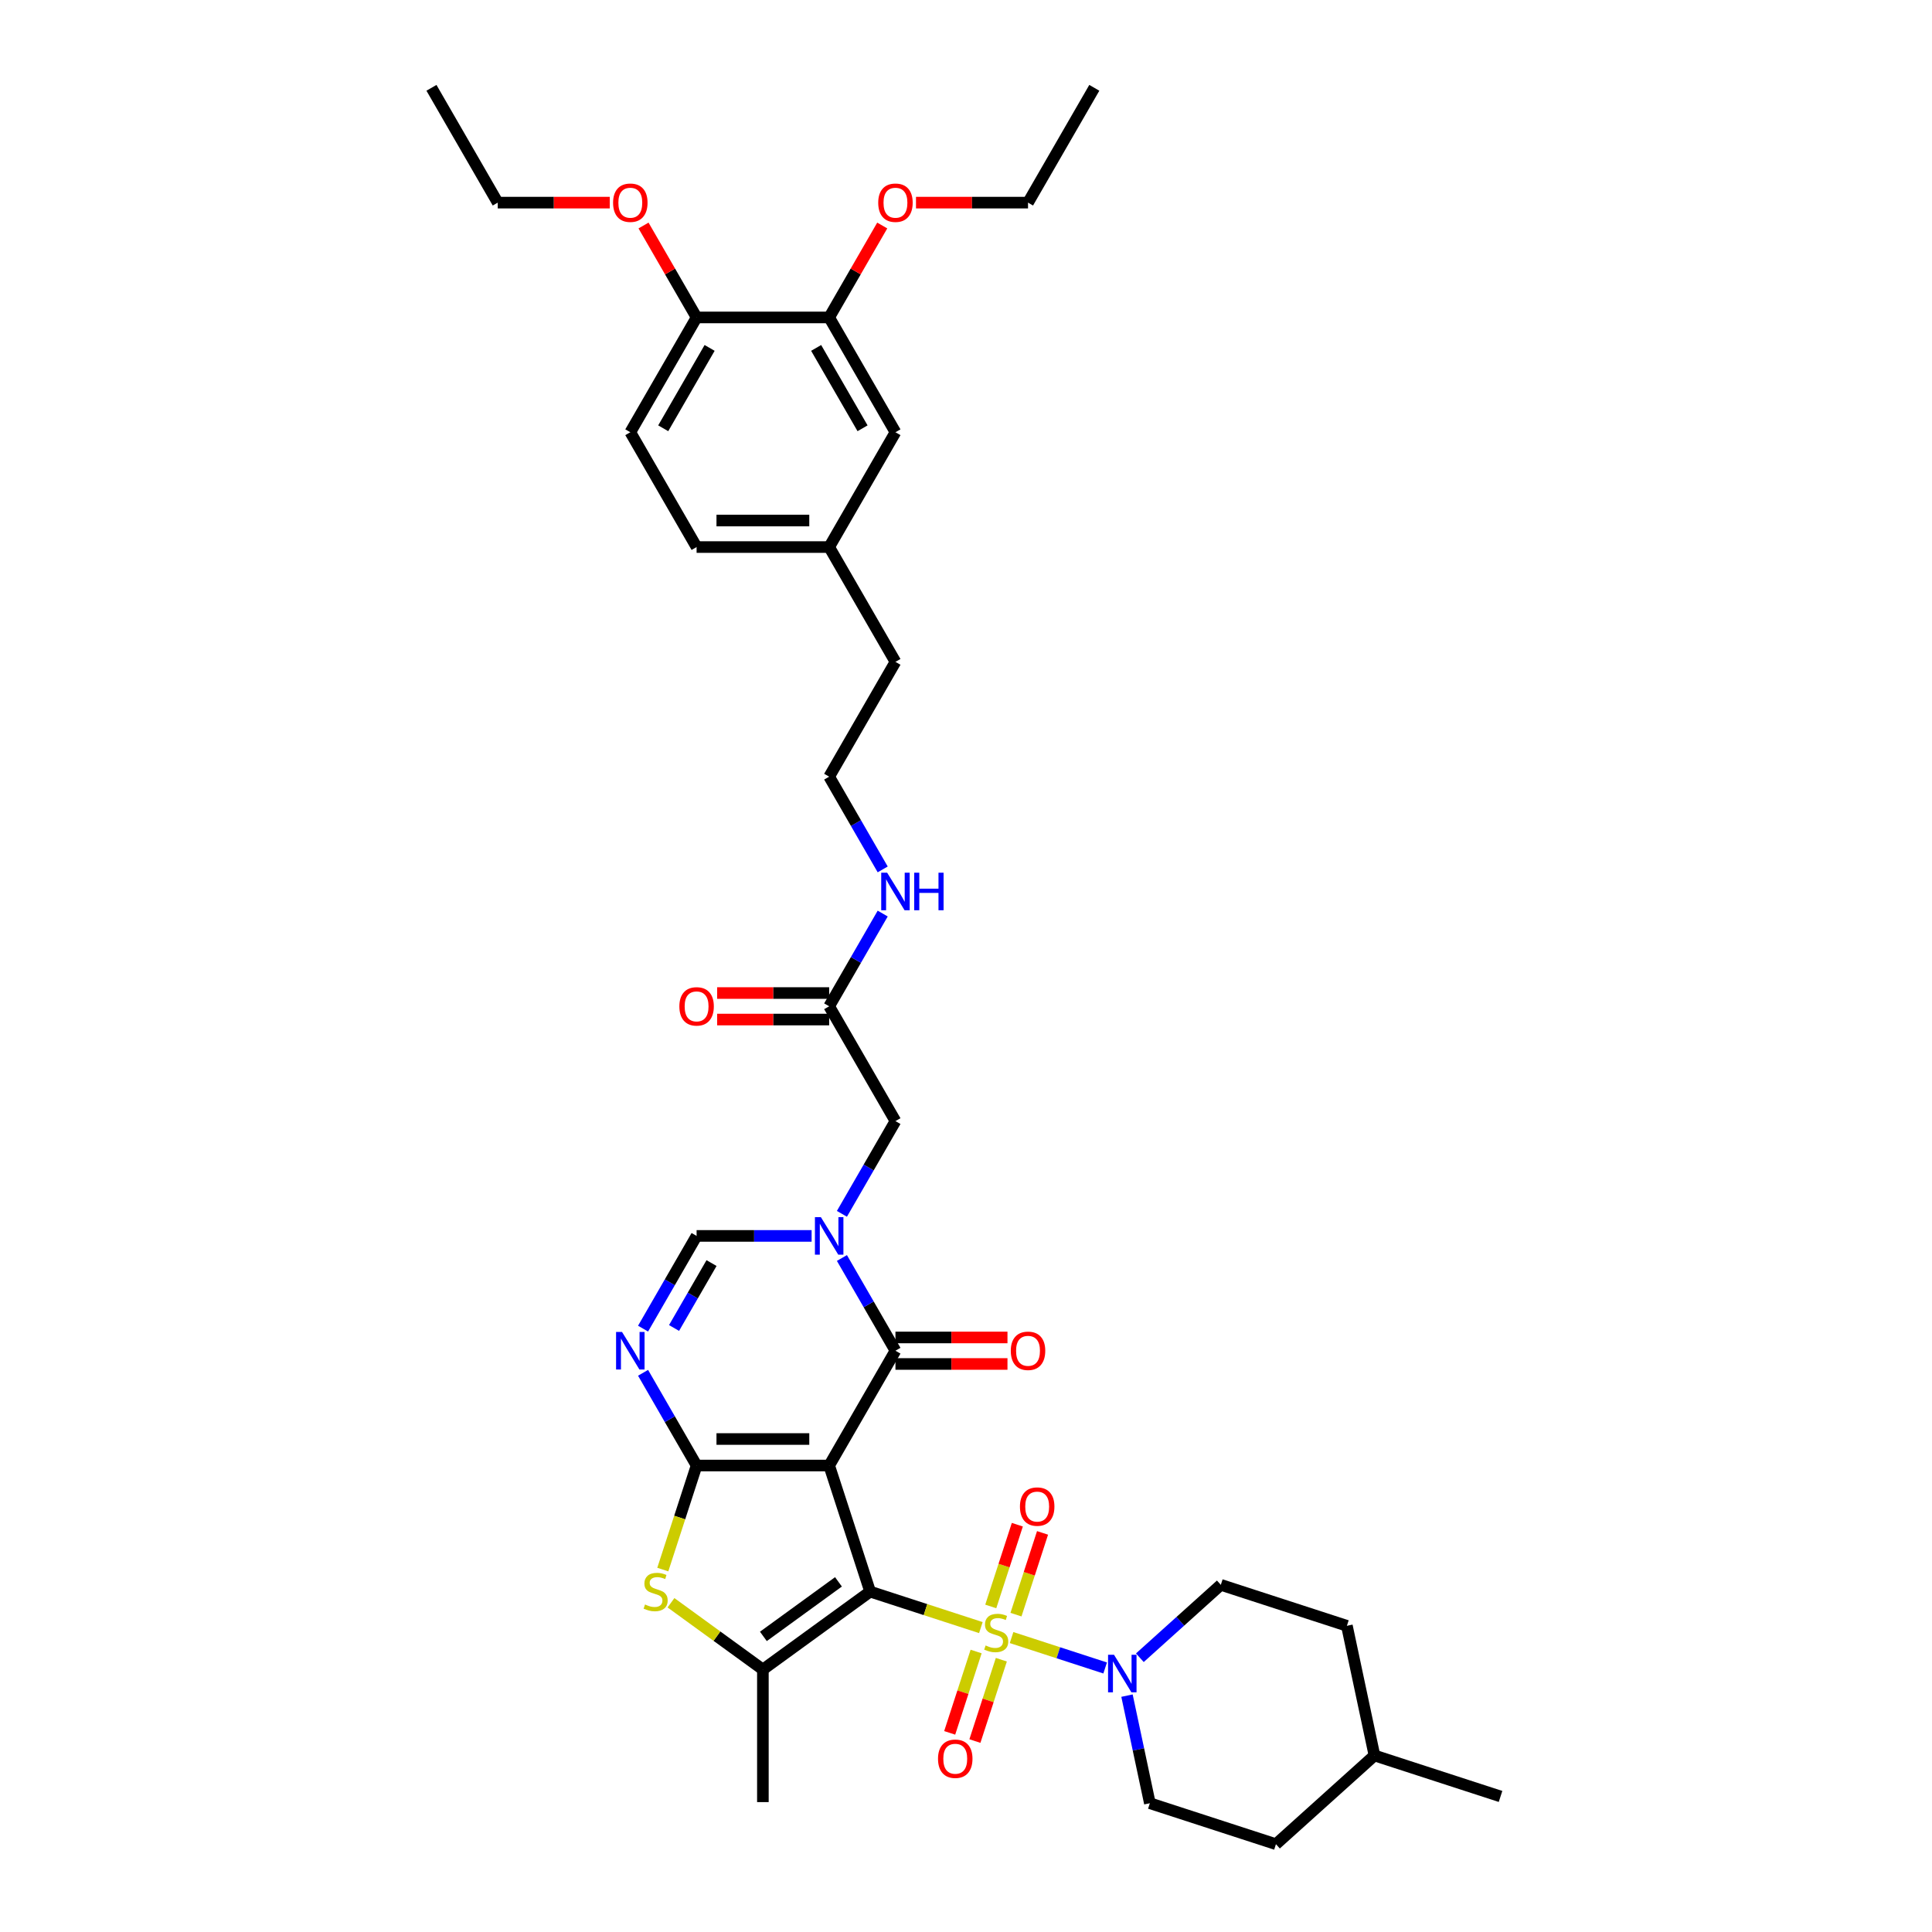 <?xml version='1.0' encoding='iso-8859-1'?>
<svg version='1.1' baseProfile='full'
              xmlns='http://www.w3.org/2000/svg'
                      xmlns:rdkit='http://www.rdkit.org/xml'
                      xmlns:xlink='http://www.w3.org/1999/xlink'
                  xml:space='preserve'
width='1000px' height='1000px' viewBox='0 0 1000 1000'>
<!-- END OF HEADER -->
<rect style='opacity:1.0;fill:#FFFFFF;stroke:none' width='1000' height='1000' x='0' y='0'> </rect>
<path class='bond-0' d='M 450.38,823.814 L 429.176,758.555' style='fill:none;fill-rule:evenodd;stroke:#000000;stroke-width:6px;stroke-linecap:butt;stroke-linejoin:miter;stroke-opacity:1' />
<path class='bond-1' d='M 450.38,823.814 L 479.037,833.126' style='fill:none;fill-rule:evenodd;stroke:#000000;stroke-width:6px;stroke-linecap:butt;stroke-linejoin:miter;stroke-opacity:1' />
<path class='bond-1' d='M 479.037,833.126 L 507.694,842.437' style='fill:none;fill-rule:evenodd;stroke:#CCCC00;stroke-width:6px;stroke-linecap:butt;stroke-linejoin:miter;stroke-opacity:1' />
<path class='bond-5' d='M 450.38,823.814 L 394.867,864.147' style='fill:none;fill-rule:evenodd;stroke:#000000;stroke-width:6px;stroke-linecap:butt;stroke-linejoin:miter;stroke-opacity:1' />
<path class='bond-5' d='M 433.986,818.762 L 395.127,846.995' style='fill:none;fill-rule:evenodd;stroke:#000000;stroke-width:6px;stroke-linecap:butt;stroke-linejoin:miter;stroke-opacity:1' />
<path class='bond-2' d='M 429.176,758.555 L 360.558,758.555' style='fill:none;fill-rule:evenodd;stroke:#000000;stroke-width:6px;stroke-linecap:butt;stroke-linejoin:miter;stroke-opacity:1' />
<path class='bond-2' d='M 418.883,744.831 L 370.85,744.831' style='fill:none;fill-rule:evenodd;stroke:#000000;stroke-width:6px;stroke-linecap:butt;stroke-linejoin:miter;stroke-opacity:1' />
<path class='bond-3' d='M 429.176,758.555 L 463.485,699.13' style='fill:none;fill-rule:evenodd;stroke:#000000;stroke-width:6px;stroke-linecap:butt;stroke-linejoin:miter;stroke-opacity:1' />
<path class='bond-8' d='M 523.586,847.6 L 547.804,855.469' style='fill:none;fill-rule:evenodd;stroke:#CCCC00;stroke-width:6px;stroke-linecap:butt;stroke-linejoin:miter;stroke-opacity:1' />
<path class='bond-8' d='M 547.804,855.469 L 572.023,863.339' style='fill:none;fill-rule:evenodd;stroke:#0000FF;stroke-width:6px;stroke-linecap:butt;stroke-linejoin:miter;stroke-opacity:1' />
<path class='bond-10' d='M 505.239,854.824 L 498.398,875.877' style='fill:none;fill-rule:evenodd;stroke:#CCCC00;stroke-width:6px;stroke-linecap:butt;stroke-linejoin:miter;stroke-opacity:1' />
<path class='bond-10' d='M 498.398,875.877 L 491.558,896.93' style='fill:none;fill-rule:evenodd;stroke:#FF0000;stroke-width:6px;stroke-linecap:butt;stroke-linejoin:miter;stroke-opacity:1' />
<path class='bond-10' d='M 518.291,859.065 L 511.45,880.118' style='fill:none;fill-rule:evenodd;stroke:#CCCC00;stroke-width:6px;stroke-linecap:butt;stroke-linejoin:miter;stroke-opacity:1' />
<path class='bond-10' d='M 511.45,880.118 L 504.61,901.171' style='fill:none;fill-rule:evenodd;stroke:#FF0000;stroke-width:6px;stroke-linecap:butt;stroke-linejoin:miter;stroke-opacity:1' />
<path class='bond-11' d='M 525.871,835.735 L 532.745,814.579' style='fill:none;fill-rule:evenodd;stroke:#CCCC00;stroke-width:6px;stroke-linecap:butt;stroke-linejoin:miter;stroke-opacity:1' />
<path class='bond-11' d='M 532.745,814.579 L 539.619,793.423' style='fill:none;fill-rule:evenodd;stroke:#FF0000;stroke-width:6px;stroke-linecap:butt;stroke-linejoin:miter;stroke-opacity:1' />
<path class='bond-11' d='M 512.819,831.494 L 519.693,810.338' style='fill:none;fill-rule:evenodd;stroke:#CCCC00;stroke-width:6px;stroke-linecap:butt;stroke-linejoin:miter;stroke-opacity:1' />
<path class='bond-11' d='M 519.693,810.338 L 526.567,789.182' style='fill:none;fill-rule:evenodd;stroke:#FF0000;stroke-width:6px;stroke-linecap:butt;stroke-linejoin:miter;stroke-opacity:1' />
<path class='bond-6' d='M 360.558,758.555 L 346.703,734.558' style='fill:none;fill-rule:evenodd;stroke:#000000;stroke-width:6px;stroke-linecap:butt;stroke-linejoin:miter;stroke-opacity:1' />
<path class='bond-6' d='M 346.703,734.558 L 332.849,710.561' style='fill:none;fill-rule:evenodd;stroke:#0000FF;stroke-width:6px;stroke-linecap:butt;stroke-linejoin:miter;stroke-opacity:1' />
<path class='bond-38' d='M 360.558,758.555 L 351.808,785.482' style='fill:none;fill-rule:evenodd;stroke:#000000;stroke-width:6px;stroke-linecap:butt;stroke-linejoin:miter;stroke-opacity:1' />
<path class='bond-38' d='M 351.808,785.482 L 343.059,812.41' style='fill:none;fill-rule:evenodd;stroke:#CCCC00;stroke-width:6px;stroke-linecap:butt;stroke-linejoin:miter;stroke-opacity:1' />
<path class='bond-4' d='M 463.485,699.13 L 449.63,675.133' style='fill:none;fill-rule:evenodd;stroke:#000000;stroke-width:6px;stroke-linecap:butt;stroke-linejoin:miter;stroke-opacity:1' />
<path class='bond-4' d='M 449.63,675.133 L 435.776,651.136' style='fill:none;fill-rule:evenodd;stroke:#0000FF;stroke-width:6px;stroke-linecap:butt;stroke-linejoin:miter;stroke-opacity:1' />
<path class='bond-15' d='M 463.485,705.991 L 492.476,705.991' style='fill:none;fill-rule:evenodd;stroke:#000000;stroke-width:6px;stroke-linecap:butt;stroke-linejoin:miter;stroke-opacity:1' />
<path class='bond-15' d='M 492.476,705.991 L 521.467,705.991' style='fill:none;fill-rule:evenodd;stroke:#FF0000;stroke-width:6px;stroke-linecap:butt;stroke-linejoin:miter;stroke-opacity:1' />
<path class='bond-15' d='M 463.485,692.268 L 492.476,692.268' style='fill:none;fill-rule:evenodd;stroke:#000000;stroke-width:6px;stroke-linecap:butt;stroke-linejoin:miter;stroke-opacity:1' />
<path class='bond-15' d='M 492.476,692.268 L 521.467,692.268' style='fill:none;fill-rule:evenodd;stroke:#FF0000;stroke-width:6px;stroke-linecap:butt;stroke-linejoin:miter;stroke-opacity:1' />
<path class='bond-9' d='M 420.091,639.705 L 390.324,639.705' style='fill:none;fill-rule:evenodd;stroke:#0000FF;stroke-width:6px;stroke-linecap:butt;stroke-linejoin:miter;stroke-opacity:1' />
<path class='bond-9' d='M 390.324,639.705 L 360.558,639.705' style='fill:none;fill-rule:evenodd;stroke:#000000;stroke-width:6px;stroke-linecap:butt;stroke-linejoin:miter;stroke-opacity:1' />
<path class='bond-12' d='M 435.776,628.273 L 449.63,604.276' style='fill:none;fill-rule:evenodd;stroke:#0000FF;stroke-width:6px;stroke-linecap:butt;stroke-linejoin:miter;stroke-opacity:1' />
<path class='bond-12' d='M 449.63,604.276 L 463.485,580.28' style='fill:none;fill-rule:evenodd;stroke:#000000;stroke-width:6px;stroke-linecap:butt;stroke-linejoin:miter;stroke-opacity:1' />
<path class='bond-7' d='M 394.867,864.147 L 371.083,846.867' style='fill:none;fill-rule:evenodd;stroke:#000000;stroke-width:6px;stroke-linecap:butt;stroke-linejoin:miter;stroke-opacity:1' />
<path class='bond-7' d='M 371.083,846.867 L 347.3,829.587' style='fill:none;fill-rule:evenodd;stroke:#CCCC00;stroke-width:6px;stroke-linecap:butt;stroke-linejoin:miter;stroke-opacity:1' />
<path class='bond-23' d='M 394.867,864.147 L 394.867,932.765' style='fill:none;fill-rule:evenodd;stroke:#000000;stroke-width:6px;stroke-linecap:butt;stroke-linejoin:miter;stroke-opacity:1' />
<path class='bond-39' d='M 332.849,687.698 L 346.703,663.701' style='fill:none;fill-rule:evenodd;stroke:#0000FF;stroke-width:6px;stroke-linecap:butt;stroke-linejoin:miter;stroke-opacity:1' />
<path class='bond-39' d='M 346.703,663.701 L 360.558,639.705' style='fill:none;fill-rule:evenodd;stroke:#000000;stroke-width:6px;stroke-linecap:butt;stroke-linejoin:miter;stroke-opacity:1' />
<path class='bond-39' d='M 348.89,687.361 L 358.588,670.563' style='fill:none;fill-rule:evenodd;stroke:#0000FF;stroke-width:6px;stroke-linecap:butt;stroke-linejoin:miter;stroke-opacity:1' />
<path class='bond-39' d='M 358.588,670.563 L 368.286,653.765' style='fill:none;fill-rule:evenodd;stroke:#000000;stroke-width:6px;stroke-linecap:butt;stroke-linejoin:miter;stroke-opacity:1' />
<path class='bond-17' d='M 583.329,877.654 L 589.248,905.498' style='fill:none;fill-rule:evenodd;stroke:#0000FF;stroke-width:6px;stroke-linecap:butt;stroke-linejoin:miter;stroke-opacity:1' />
<path class='bond-17' d='M 589.248,905.498 L 595.166,933.341' style='fill:none;fill-rule:evenodd;stroke:#000000;stroke-width:6px;stroke-linecap:butt;stroke-linejoin:miter;stroke-opacity:1' />
<path class='bond-18' d='M 589.984,858.042 L 610.938,839.175' style='fill:none;fill-rule:evenodd;stroke:#0000FF;stroke-width:6px;stroke-linecap:butt;stroke-linejoin:miter;stroke-opacity:1' />
<path class='bond-18' d='M 610.938,839.175 L 631.893,820.308' style='fill:none;fill-rule:evenodd;stroke:#000000;stroke-width:6px;stroke-linecap:butt;stroke-linejoin:miter;stroke-opacity:1' />
<path class='bond-13' d='M 463.485,580.28 L 429.176,520.855' style='fill:none;fill-rule:evenodd;stroke:#000000;stroke-width:6px;stroke-linecap:butt;stroke-linejoin:miter;stroke-opacity:1' />
<path class='bond-20' d='M 429.176,513.993 L 400.185,513.993' style='fill:none;fill-rule:evenodd;stroke:#000000;stroke-width:6px;stroke-linecap:butt;stroke-linejoin:miter;stroke-opacity:1' />
<path class='bond-20' d='M 400.185,513.993 L 371.194,513.993' style='fill:none;fill-rule:evenodd;stroke:#FF0000;stroke-width:6px;stroke-linecap:butt;stroke-linejoin:miter;stroke-opacity:1' />
<path class='bond-20' d='M 429.176,527.716 L 400.185,527.716' style='fill:none;fill-rule:evenodd;stroke:#000000;stroke-width:6px;stroke-linecap:butt;stroke-linejoin:miter;stroke-opacity:1' />
<path class='bond-20' d='M 400.185,527.716 L 371.194,527.716' style='fill:none;fill-rule:evenodd;stroke:#FF0000;stroke-width:6px;stroke-linecap:butt;stroke-linejoin:miter;stroke-opacity:1' />
<path class='bond-21' d='M 429.176,520.855 L 443.03,496.858' style='fill:none;fill-rule:evenodd;stroke:#000000;stroke-width:6px;stroke-linecap:butt;stroke-linejoin:miter;stroke-opacity:1' />
<path class='bond-21' d='M 443.03,496.858 L 456.885,472.861' style='fill:none;fill-rule:evenodd;stroke:#0000FF;stroke-width:6px;stroke-linecap:butt;stroke-linejoin:miter;stroke-opacity:1' />
<path class='bond-14' d='M 429.176,164.305 L 463.485,223.73' style='fill:none;fill-rule:evenodd;stroke:#000000;stroke-width:6px;stroke-linecap:butt;stroke-linejoin:miter;stroke-opacity:1' />
<path class='bond-14' d='M 422.437,180.08 L 446.454,221.678' style='fill:none;fill-rule:evenodd;stroke:#000000;stroke-width:6px;stroke-linecap:butt;stroke-linejoin:miter;stroke-opacity:1' />
<path class='bond-26' d='M 429.176,164.305 L 442.911,140.514' style='fill:none;fill-rule:evenodd;stroke:#000000;stroke-width:6px;stroke-linecap:butt;stroke-linejoin:miter;stroke-opacity:1' />
<path class='bond-26' d='M 442.911,140.514 L 456.647,116.723' style='fill:none;fill-rule:evenodd;stroke:#FF0000;stroke-width:6px;stroke-linecap:butt;stroke-linejoin:miter;stroke-opacity:1' />
<path class='bond-41' d='M 429.176,164.305 L 360.558,164.305' style='fill:none;fill-rule:evenodd;stroke:#000000;stroke-width:6px;stroke-linecap:butt;stroke-linejoin:miter;stroke-opacity:1' />
<path class='bond-16' d='M 360.558,164.305 L 326.249,223.73' style='fill:none;fill-rule:evenodd;stroke:#000000;stroke-width:6px;stroke-linecap:butt;stroke-linejoin:miter;stroke-opacity:1' />
<path class='bond-16' d='M 367.296,180.08 L 343.28,221.678' style='fill:none;fill-rule:evenodd;stroke:#000000;stroke-width:6px;stroke-linecap:butt;stroke-linejoin:miter;stroke-opacity:1' />
<path class='bond-29' d='M 360.558,164.305 L 346.822,140.514' style='fill:none;fill-rule:evenodd;stroke:#000000;stroke-width:6px;stroke-linecap:butt;stroke-linejoin:miter;stroke-opacity:1' />
<path class='bond-29' d='M 346.822,140.514 L 333.087,116.723' style='fill:none;fill-rule:evenodd;stroke:#FF0000;stroke-width:6px;stroke-linecap:butt;stroke-linejoin:miter;stroke-opacity:1' />
<path class='bond-27' d='M 595.166,933.341 L 660.426,954.545' style='fill:none;fill-rule:evenodd;stroke:#000000;stroke-width:6px;stroke-linecap:butt;stroke-linejoin:miter;stroke-opacity:1' />
<path class='bond-28' d='M 631.893,820.308 L 697.152,841.512' style='fill:none;fill-rule:evenodd;stroke:#000000;stroke-width:6px;stroke-linecap:butt;stroke-linejoin:miter;stroke-opacity:1' />
<path class='bond-19' d='M 463.485,223.73 L 429.176,283.155' style='fill:none;fill-rule:evenodd;stroke:#000000;stroke-width:6px;stroke-linecap:butt;stroke-linejoin:miter;stroke-opacity:1' />
<path class='bond-30' d='M 456.885,449.998 L 443.03,426.001' style='fill:none;fill-rule:evenodd;stroke:#0000FF;stroke-width:6px;stroke-linecap:butt;stroke-linejoin:miter;stroke-opacity:1' />
<path class='bond-30' d='M 443.03,426.001 L 429.176,402.005' style='fill:none;fill-rule:evenodd;stroke:#000000;stroke-width:6px;stroke-linecap:butt;stroke-linejoin:miter;stroke-opacity:1' />
<path class='bond-22' d='M 326.249,223.73 L 360.558,283.155' style='fill:none;fill-rule:evenodd;stroke:#000000;stroke-width:6px;stroke-linecap:butt;stroke-linejoin:miter;stroke-opacity:1' />
<path class='bond-24' d='M 429.176,283.155 L 463.485,342.58' style='fill:none;fill-rule:evenodd;stroke:#000000;stroke-width:6px;stroke-linecap:butt;stroke-linejoin:miter;stroke-opacity:1' />
<path class='bond-25' d='M 429.176,283.155 L 360.558,283.155' style='fill:none;fill-rule:evenodd;stroke:#000000;stroke-width:6px;stroke-linecap:butt;stroke-linejoin:miter;stroke-opacity:1' />
<path class='bond-25' d='M 418.883,269.431 L 370.85,269.431' style='fill:none;fill-rule:evenodd;stroke:#000000;stroke-width:6px;stroke-linecap:butt;stroke-linejoin:miter;stroke-opacity:1' />
<path class='bond-33' d='M 474.121,104.88 L 503.112,104.88' style='fill:none;fill-rule:evenodd;stroke:#FF0000;stroke-width:6px;stroke-linecap:butt;stroke-linejoin:miter;stroke-opacity:1' />
<path class='bond-33' d='M 503.112,104.88 L 532.103,104.88' style='fill:none;fill-rule:evenodd;stroke:#000000;stroke-width:6px;stroke-linecap:butt;stroke-linejoin:miter;stroke-opacity:1' />
<path class='bond-40' d='M 660.426,954.545 L 711.419,908.631' style='fill:none;fill-rule:evenodd;stroke:#000000;stroke-width:6px;stroke-linecap:butt;stroke-linejoin:miter;stroke-opacity:1' />
<path class='bond-31' d='M 697.152,841.512 L 711.419,908.631' style='fill:none;fill-rule:evenodd;stroke:#000000;stroke-width:6px;stroke-linecap:butt;stroke-linejoin:miter;stroke-opacity:1' />
<path class='bond-34' d='M 315.613,104.88 L 286.622,104.88' style='fill:none;fill-rule:evenodd;stroke:#FF0000;stroke-width:6px;stroke-linecap:butt;stroke-linejoin:miter;stroke-opacity:1' />
<path class='bond-34' d='M 286.622,104.88 L 257.631,104.88' style='fill:none;fill-rule:evenodd;stroke:#000000;stroke-width:6px;stroke-linecap:butt;stroke-linejoin:miter;stroke-opacity:1' />
<path class='bond-32' d='M 429.176,402.005 L 463.485,342.58' style='fill:none;fill-rule:evenodd;stroke:#000000;stroke-width:6px;stroke-linecap:butt;stroke-linejoin:miter;stroke-opacity:1' />
<path class='bond-35' d='M 711.419,908.631 L 776.678,929.835' style='fill:none;fill-rule:evenodd;stroke:#000000;stroke-width:6px;stroke-linecap:butt;stroke-linejoin:miter;stroke-opacity:1' />
<path class='bond-36' d='M 532.103,104.88 L 566.412,45.455' style='fill:none;fill-rule:evenodd;stroke:#000000;stroke-width:6px;stroke-linecap:butt;stroke-linejoin:miter;stroke-opacity:1' />
<path class='bond-37' d='M 257.631,104.88 L 223.322,45.455' style='fill:none;fill-rule:evenodd;stroke:#000000;stroke-width:6px;stroke-linecap:butt;stroke-linejoin:miter;stroke-opacity:1' />
<path  class='atom-2' d='M 510.15 851.688
Q 510.37 851.771, 511.276 852.155
Q 512.181 852.539, 513.169 852.786
Q 514.185 853.006, 515.173 853.006
Q 517.012 853.006, 518.082 852.127
Q 519.153 851.222, 519.153 849.657
Q 519.153 848.587, 518.604 847.928
Q 518.082 847.269, 517.259 846.912
Q 516.436 846.556, 515.063 846.144
Q 513.334 845.622, 512.291 845.128
Q 511.276 844.634, 510.535 843.591
Q 509.821 842.548, 509.821 840.792
Q 509.821 838.349, 511.468 836.839
Q 513.142 835.33, 516.436 835.33
Q 518.686 835.33, 521.239 836.4
L 520.608 838.514
Q 518.275 837.553, 516.518 837.553
Q 514.624 837.553, 513.581 838.349
Q 512.538 839.117, 512.566 840.462
Q 512.566 841.505, 513.087 842.137
Q 513.636 842.768, 514.405 843.125
Q 515.201 843.481, 516.518 843.893
Q 518.275 844.442, 519.318 844.991
Q 520.361 845.54, 521.102 846.665
Q 521.87 847.763, 521.87 849.657
Q 521.87 852.347, 520.059 853.802
Q 518.275 855.229, 515.283 855.229
Q 513.554 855.229, 512.236 854.845
Q 510.946 854.488, 509.409 853.857
L 510.15 851.688
' fill='#CCCC00'/>
<path  class='atom-5' d='M 424.88 629.988
L 431.248 640.281
Q 431.879 641.297, 432.895 643.136
Q 433.91 644.975, 433.965 645.084
L 433.965 629.988
L 436.545 629.988
L 436.545 649.421
L 433.883 649.421
L 427.049 638.168
Q 426.253 636.85, 425.402 635.341
Q 424.578 633.831, 424.331 633.364
L 424.331 649.421
L 421.806 649.421
L 421.806 629.988
L 424.88 629.988
' fill='#0000FF'/>
<path  class='atom-7' d='M 321.953 689.413
L 328.321 699.706
Q 328.952 700.722, 329.968 702.561
Q 330.983 704.4, 331.038 704.509
L 331.038 689.413
L 333.618 689.413
L 333.618 708.846
L 330.956 708.846
L 324.122 697.593
Q 323.326 696.275, 322.475 694.766
Q 321.651 693.256, 321.404 692.789
L 321.404 708.846
L 318.879 708.846
L 318.879 689.413
L 321.953 689.413
' fill='#0000FF'/>
<path  class='atom-8' d='M 333.864 830.484
Q 334.084 830.566, 334.989 830.951
Q 335.895 831.335, 336.883 831.582
Q 337.899 831.802, 338.887 831.802
Q 340.726 831.802, 341.796 830.923
Q 342.867 830.017, 342.867 828.453
Q 342.867 827.383, 342.318 826.724
Q 341.796 826.065, 340.973 825.708
Q 340.15 825.351, 338.777 824.94
Q 337.048 824.418, 336.005 823.924
Q 334.989 823.43, 334.248 822.387
Q 333.535 821.344, 333.535 819.587
Q 333.535 817.145, 335.182 815.635
Q 336.856 814.125, 340.15 814.125
Q 342.4 814.125, 344.953 815.196
L 344.322 817.309
Q 341.989 816.349, 340.232 816.349
Q 338.338 816.349, 337.295 817.145
Q 336.252 817.913, 336.28 819.258
Q 336.28 820.301, 336.801 820.932
Q 337.35 821.564, 338.118 821.921
Q 338.914 822.277, 340.232 822.689
Q 341.989 823.238, 343.032 823.787
Q 344.075 824.336, 344.816 825.461
Q 345.584 826.559, 345.584 828.453
Q 345.584 831.143, 343.773 832.597
Q 341.989 834.025, 338.997 834.025
Q 337.268 834.025, 335.95 833.64
Q 334.66 833.284, 333.123 832.652
L 333.864 830.484
' fill='#CCCC00'/>
<path  class='atom-9' d='M 576.604 856.506
L 582.972 866.799
Q 583.603 867.815, 584.618 869.654
Q 585.634 871.493, 585.689 871.602
L 585.689 856.506
L 588.269 856.506
L 588.269 875.939
L 585.607 875.939
L 578.772 864.686
Q 577.976 863.368, 577.125 861.859
Q 576.302 860.349, 576.055 859.882
L 576.055 875.939
L 573.53 875.939
L 573.53 856.506
L 576.604 856.506
' fill='#0000FF'/>
<path  class='atom-11' d='M 485.515 910.333
Q 485.515 905.667, 487.821 903.06
Q 490.126 900.452, 494.436 900.452
Q 498.745 900.452, 501.05 903.06
Q 503.356 905.667, 503.356 910.333
Q 503.356 915.054, 501.023 917.744
Q 498.69 920.406, 494.436 920.406
Q 490.154 920.406, 487.821 917.744
Q 485.515 915.081, 485.515 910.333
M 494.436 918.21
Q 497.4 918.21, 498.992 916.234
Q 500.611 914.231, 500.611 910.333
Q 500.611 906.518, 498.992 904.597
Q 497.4 902.648, 494.436 902.648
Q 491.471 902.648, 489.852 904.569
Q 488.26 906.49, 488.26 910.333
Q 488.26 914.258, 489.852 916.234
Q 491.471 918.21, 494.436 918.21
' fill='#FF0000'/>
<path  class='atom-12' d='M 527.923 779.814
Q 527.923 775.148, 530.229 772.54
Q 532.535 769.933, 536.844 769.933
Q 541.153 769.933, 543.459 772.54
Q 545.764 775.148, 545.764 779.814
Q 545.764 784.535, 543.431 787.224
Q 541.098 789.887, 536.844 789.887
Q 532.562 789.887, 530.229 787.224
Q 527.923 784.562, 527.923 779.814
M 536.844 787.691
Q 539.808 787.691, 541.4 785.715
Q 543.019 783.711, 543.019 779.814
Q 543.019 775.999, 541.4 774.077
Q 539.808 772.129, 536.844 772.129
Q 533.88 772.129, 532.26 774.05
Q 530.668 775.971, 530.668 779.814
Q 530.668 783.739, 532.26 785.715
Q 533.88 787.691, 536.844 787.691
' fill='#FF0000'/>
<path  class='atom-16' d='M 523.183 699.185
Q 523.183 694.519, 525.488 691.911
Q 527.794 689.304, 532.103 689.304
Q 536.412 689.304, 538.718 691.911
Q 541.023 694.519, 541.023 699.185
Q 541.023 703.905, 538.69 706.595
Q 536.357 709.258, 532.103 709.258
Q 527.821 709.258, 525.488 706.595
Q 523.183 703.933, 523.183 699.185
M 532.103 707.062
Q 535.067 707.062, 536.659 705.086
Q 538.279 703.082, 538.279 699.185
Q 538.279 695.369, 536.659 693.448
Q 535.067 691.499, 532.103 691.499
Q 529.139 691.499, 527.519 693.421
Q 525.927 695.342, 525.927 699.185
Q 525.927 703.11, 527.519 705.086
Q 529.139 707.062, 532.103 707.062
' fill='#FF0000'/>
<path  class='atom-21' d='M 351.637 520.91
Q 351.637 516.243, 353.943 513.636
Q 356.249 511.029, 360.558 511.029
Q 364.867 511.029, 367.173 513.636
Q 369.478 516.243, 369.478 520.91
Q 369.478 525.63, 367.145 528.32
Q 364.812 530.983, 360.558 530.983
Q 356.276 530.983, 353.943 528.32
Q 351.637 525.658, 351.637 520.91
M 360.558 528.787
Q 363.522 528.787, 365.114 526.811
Q 366.733 524.807, 366.733 520.91
Q 366.733 517.094, 365.114 515.173
Q 363.522 513.224, 360.558 513.224
Q 357.593 513.224, 355.974 515.146
Q 354.382 517.067, 354.382 520.91
Q 354.382 524.834, 355.974 526.811
Q 357.593 528.787, 360.558 528.787
' fill='#FF0000'/>
<path  class='atom-22' d='M 459.189 451.713
L 465.557 462.006
Q 466.188 463.022, 467.204 464.861
Q 468.22 466.699, 468.274 466.809
L 468.274 451.713
L 470.854 451.713
L 470.854 471.146
L 468.192 471.146
L 461.358 459.893
Q 460.562 458.575, 459.711 457.066
Q 458.887 455.556, 458.64 455.089
L 458.64 471.146
L 456.115 471.146
L 456.115 451.713
L 459.189 451.713
' fill='#0000FF'/>
<path  class='atom-22' d='M 473.187 451.713
L 475.822 451.713
L 475.822 459.975
L 485.758 459.975
L 485.758 451.713
L 488.393 451.713
L 488.393 471.146
L 485.758 471.146
L 485.758 462.171
L 475.822 462.171
L 475.822 471.146
L 473.187 471.146
L 473.187 451.713
' fill='#0000FF'/>
<path  class='atom-27' d='M 454.565 104.934
Q 454.565 100.268, 456.87 97.661
Q 459.176 95.053, 463.485 95.053
Q 467.794 95.053, 470.1 97.661
Q 472.405 100.268, 472.405 104.934
Q 472.405 109.655, 470.072 112.345
Q 467.739 115.008, 463.485 115.008
Q 459.203 115.008, 456.87 112.345
Q 454.565 109.683, 454.565 104.934
M 463.485 112.812
Q 466.449 112.812, 468.041 110.836
Q 469.661 108.832, 469.661 104.934
Q 469.661 101.119, 468.041 99.198
Q 466.449 97.249, 463.485 97.249
Q 460.521 97.249, 458.901 99.171
Q 457.309 101.092, 457.309 104.934
Q 457.309 108.859, 458.901 110.836
Q 460.521 112.812, 463.485 112.812
' fill='#FF0000'/>
<path  class='atom-30' d='M 317.328 104.934
Q 317.328 100.268, 319.634 97.661
Q 321.939 95.053, 326.249 95.053
Q 330.558 95.053, 332.863 97.661
Q 335.169 100.268, 335.169 104.934
Q 335.169 109.655, 332.836 112.345
Q 330.503 115.008, 326.249 115.008
Q 321.967 115.008, 319.634 112.345
Q 317.328 109.683, 317.328 104.934
M 326.249 112.812
Q 329.213 112.812, 330.805 110.836
Q 332.424 108.832, 332.424 104.934
Q 332.424 101.119, 330.805 99.198
Q 329.213 97.249, 326.249 97.249
Q 323.284 97.249, 321.665 99.171
Q 320.073 101.092, 320.073 104.934
Q 320.073 108.859, 321.665 110.836
Q 323.284 112.812, 326.249 112.812
' fill='#FF0000'/>
</svg>
